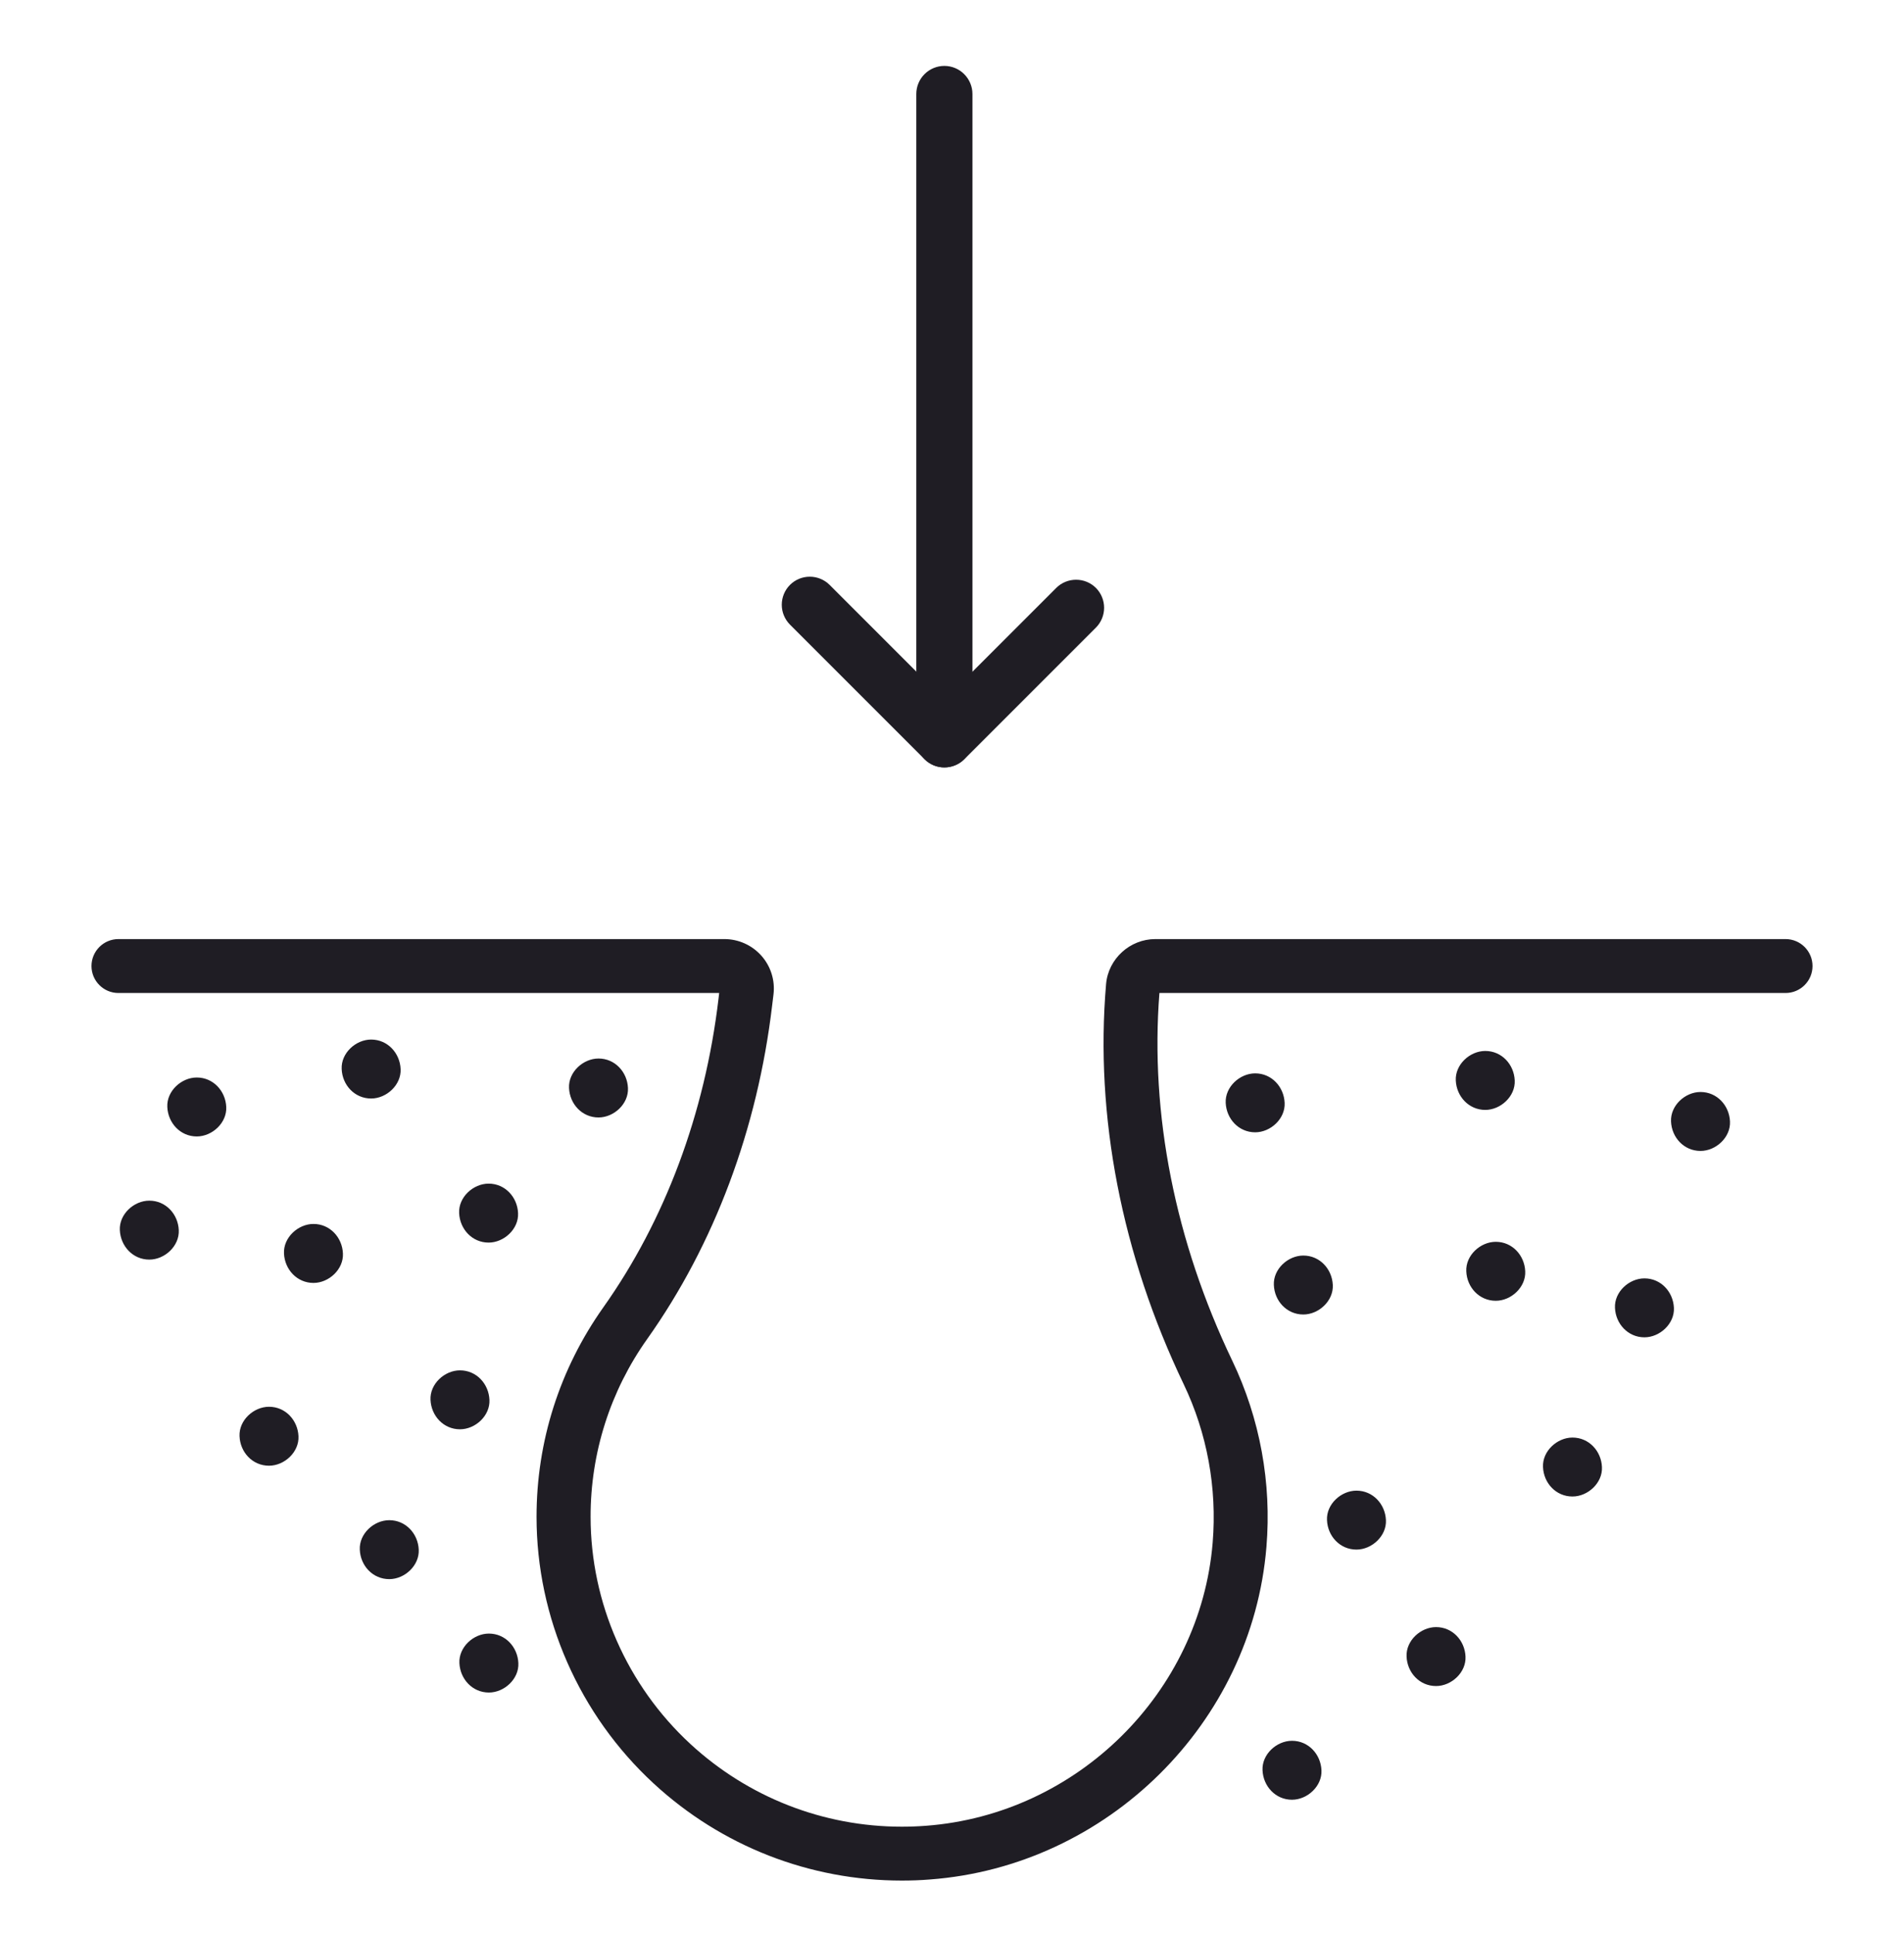 <svg xmlns="http://www.w3.org/2000/svg" fill="none" viewBox="0 0 64 65" height="65" width="64">
<path fill="#1F1D24" d="M30.313 63.203C27.216 63.203 24.254 62.046 21.974 59.942C19.471 57.634 18.035 54.366 18.035 50.978C18.035 48.444 18.812 46.011 20.277 43.942C22.355 41.013 23.694 37.425 24.151 33.571L24.174 33.373H3.981C3.48 33.373 3.075 32.966 3.075 32.467C3.075 31.966 3.482 31.561 3.981 31.561H24.348C24.823 31.561 25.275 31.764 25.59 32.117C25.747 32.292 25.864 32.499 25.935 32.723C26.006 32.947 26.028 33.184 26 33.418L25.955 33.787C25.463 37.94 24.014 41.815 21.76 44.994C20.515 46.742 19.848 48.834 19.852 50.98C19.852 53.862 21.075 56.644 23.205 58.611C25.148 60.404 27.673 61.392 30.313 61.392C30.581 61.392 30.854 61.382 31.127 61.361C36.205 60.98 40.346 56.891 40.762 51.846C40.913 50.008 40.576 48.168 39.788 46.521C37.703 42.163 36.8 37.514 37.179 33.074C37.252 32.225 37.979 31.561 38.835 31.561H60.019C60.52 31.561 60.925 31.968 60.925 32.467C60.925 32.968 60.518 33.373 60.019 33.373H38.972C38.654 37.448 39.499 41.719 41.423 45.735C42.353 47.682 42.748 49.842 42.569 51.992C42.082 57.916 37.221 62.719 31.261 63.166C30.943 63.192 30.626 63.203 30.313 63.203Z"></path>
<path fill="#1F1D24" d="M57.16 38.681C57.678 38.681 58.176 38.225 58.151 37.691C58.127 37.154 57.715 36.7 57.16 36.7C56.642 36.7 56.144 37.157 56.169 37.691C56.191 38.227 56.602 38.681 57.16 38.681ZM55.275 44.945C55.793 44.945 56.292 44.488 56.266 43.954C56.242 43.418 55.831 42.964 55.275 42.964C54.758 42.964 54.259 43.42 54.285 43.954C54.308 44.491 54.72 44.945 55.275 44.945ZM10.537 43.117C11.054 43.117 11.553 42.66 11.527 42.126C11.504 41.589 11.092 41.135 10.537 41.135C10.019 41.135 9.52 41.592 9.546 42.126C9.569 42.662 9.981 43.117 10.537 43.117ZM9.042 49.26C9.56 49.26 10.059 48.803 10.033 48.269C10.009 47.733 9.598 47.279 9.042 47.279C8.525 47.279 8.026 47.735 8.052 48.269C8.073 48.806 8.485 49.26 9.042 49.26ZM15.461 48.036C15.979 48.036 16.478 47.58 16.452 47.046C16.428 46.509 16.017 46.055 15.461 46.055C14.944 46.055 14.445 46.512 14.471 47.046C14.494 47.582 14.906 48.036 15.461 48.036ZM12.475 36.919C12.993 36.919 13.492 36.462 13.466 35.928C13.442 35.392 13.031 34.938 12.475 34.938C11.958 34.938 11.459 35.394 11.485 35.928C11.506 36.465 11.918 36.919 12.475 36.919ZM16.433 56.883C16.951 56.883 17.45 56.427 17.424 55.893C17.4 55.356 16.988 54.902 16.433 54.902C15.915 54.902 15.416 55.359 15.442 55.893C15.466 56.429 15.878 56.883 16.433 56.883ZM13.085 53.072C13.602 53.072 14.101 52.615 14.075 52.081C14.052 51.545 13.64 51.091 13.085 51.091C12.567 51.091 12.068 51.547 12.094 52.081C12.115 52.618 12.527 53.072 13.085 53.072ZM52.856 50.295C53.374 50.295 53.873 49.839 53.847 49.305C53.824 48.768 53.412 48.314 52.856 48.314C52.339 48.314 51.84 48.771 51.866 49.305C51.887 49.841 52.299 50.295 52.856 50.295ZM49.925 37.302C50.442 37.302 50.941 36.846 50.915 36.312C50.892 35.775 50.48 35.321 49.925 35.321C49.407 35.321 48.908 35.778 48.934 36.312C48.958 36.848 49.37 37.302 49.925 37.302ZM45.595 52.079C46.113 52.079 46.612 51.622 46.586 51.088C46.562 50.552 46.151 50.098 45.595 50.098C45.078 50.098 44.579 50.554 44.605 51.088C44.626 51.625 45.038 52.079 45.595 52.079ZM42.191 38.055C42.708 38.055 43.207 37.599 43.181 37.065C43.158 36.528 42.746 36.074 42.191 36.074C41.673 36.074 41.174 36.531 41.2 37.065C41.224 37.601 41.635 38.055 42.191 38.055ZM43.809 44.178C44.327 44.178 44.826 43.721 44.8 43.187C44.776 42.651 44.365 42.197 43.809 42.197C43.292 42.197 42.793 42.653 42.819 43.187C42.84 43.724 43.252 44.178 43.809 44.178ZM50.278 43.717C50.795 43.717 51.294 43.26 51.268 42.726C51.245 42.189 50.833 41.735 50.278 41.735C49.76 41.735 49.261 42.192 49.287 42.726C49.308 43.262 49.72 43.717 50.278 43.717ZM48.271 56.665C48.788 56.665 49.287 56.208 49.261 55.674C49.238 55.138 48.826 54.684 48.271 54.684C47.753 54.684 47.254 55.14 47.28 55.674C47.301 56.211 47.713 56.665 48.271 56.665ZM43.428 60.486C43.946 60.486 44.445 60.029 44.419 59.495C44.395 58.959 43.984 58.505 43.428 58.505C42.911 58.505 42.412 58.961 42.438 59.495C42.461 60.032 42.873 60.486 43.428 60.486ZM16.424 41.761C16.941 41.761 17.44 41.305 17.414 40.771C17.391 40.234 16.979 39.78 16.424 39.78C15.906 39.78 15.407 40.236 15.433 40.771C15.457 41.307 15.868 41.761 16.424 41.761ZM6.614 38.194C7.132 38.194 7.631 37.738 7.605 37.203C7.581 36.667 7.169 36.213 6.614 36.213C6.097 36.213 5.598 36.669 5.624 37.203C5.647 37.74 6.059 38.194 6.614 38.194ZM20.118 37.556C20.635 37.556 21.134 37.1 21.108 36.566C21.085 36.029 20.673 35.575 20.118 35.575C19.6 35.575 19.101 36.032 19.127 36.566C19.151 37.102 19.562 37.556 20.118 37.556ZM5.019 42.333C5.537 42.333 6.035 41.877 6.009 41.342C5.986 40.806 5.574 40.352 5.019 40.352C4.501 40.352 4.002 40.808 4.028 41.342C4.052 41.879 4.464 42.333 5.019 42.333ZM31.744 25.792C31.501 25.792 31.261 25.7 31.078 25.517L26.553 20.992C26.377 20.814 26.278 20.575 26.278 20.325C26.278 20.075 26.377 19.835 26.553 19.658C26.73 19.481 26.97 19.382 27.22 19.382C27.47 19.382 27.71 19.481 27.887 19.658L31.746 23.517L35.504 19.759C35.681 19.582 35.921 19.484 36.171 19.484C36.421 19.484 36.66 19.582 36.838 19.759C37.014 19.936 37.113 20.176 37.113 20.426C37.113 20.676 37.014 20.916 36.838 21.093L32.412 25.519C32.233 25.694 31.993 25.791 31.744 25.792Z"></path>
<path fill="#1F1D24" d="M31.743 25.792C31.493 25.792 31.253 25.692 31.076 25.515C30.899 25.338 30.8 25.099 30.8 24.848V3.159C30.8 2.909 30.899 2.669 31.076 2.492C31.253 2.315 31.493 2.215 31.743 2.215C31.994 2.215 32.234 2.315 32.41 2.492C32.587 2.669 32.687 2.909 32.687 3.159V24.851C32.684 25.371 32.263 25.792 31.743 25.792Z"></path>
</svg>